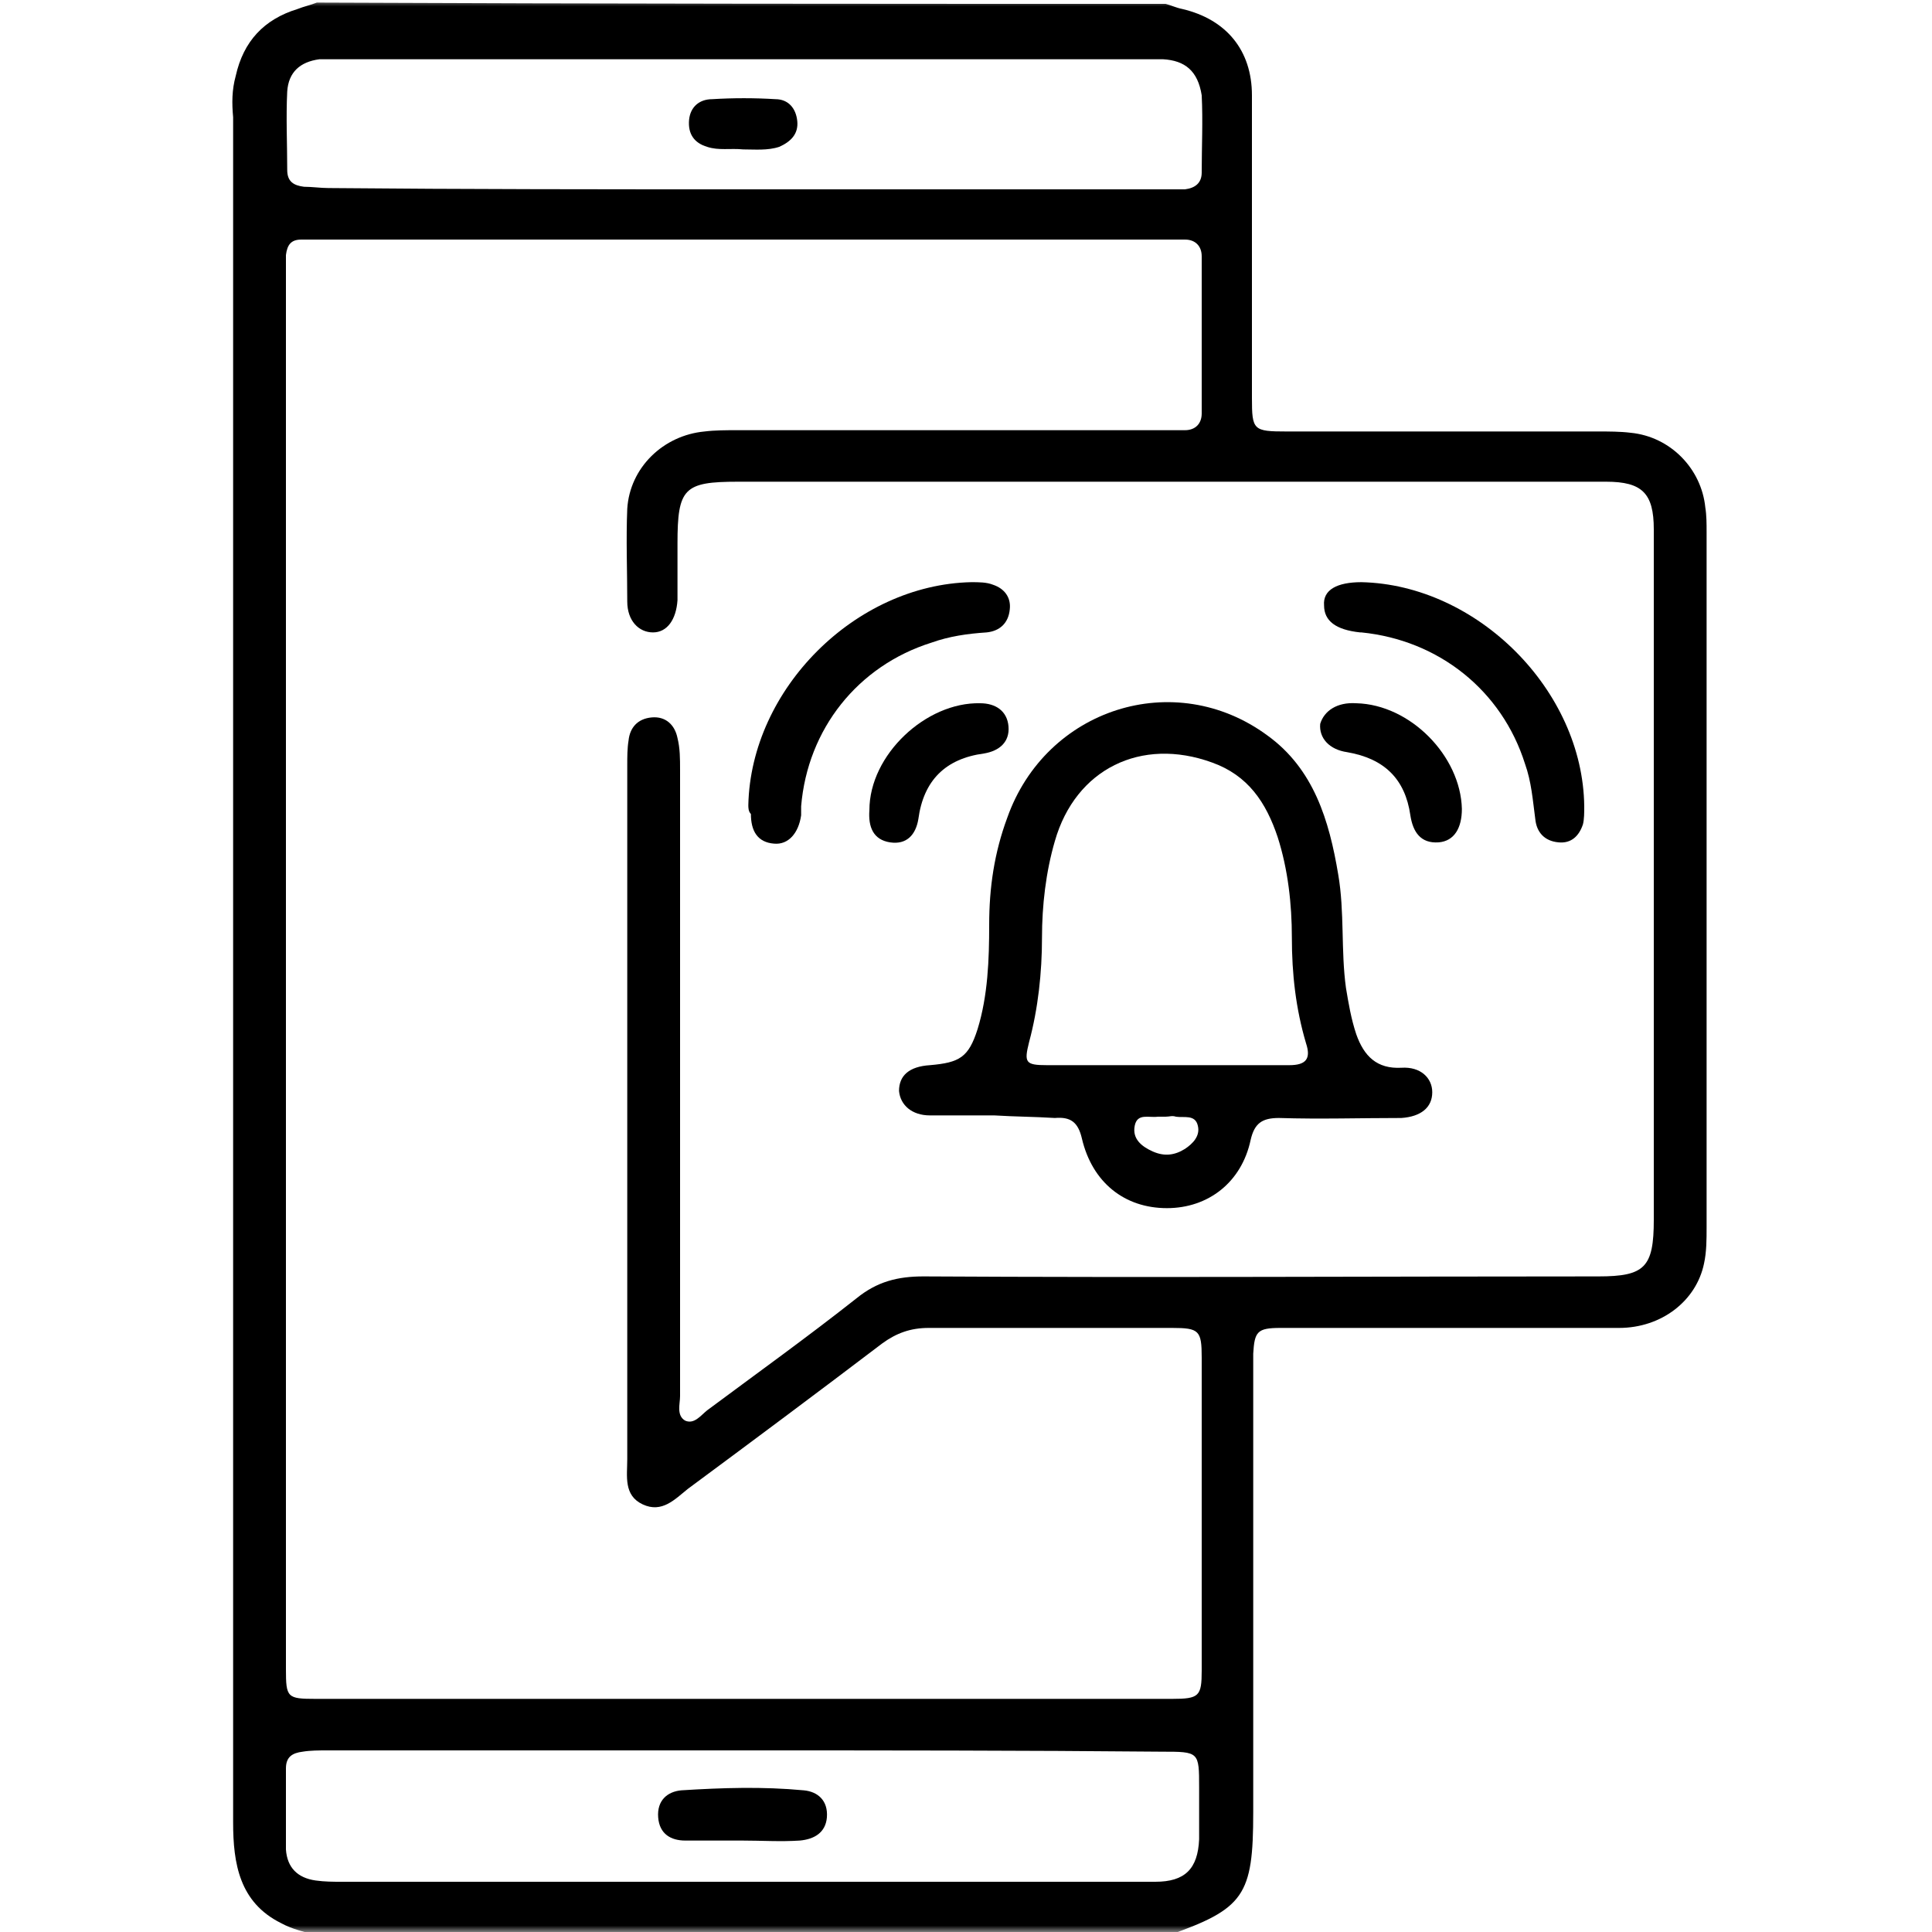 <?xml version="1.0" encoding="UTF-8"?>
<svg xmlns="http://www.w3.org/2000/svg" width="150" height="150" viewBox="0 0 150 150" fill="none">
  <g clip-path="url(#clip0_106_2)">
    <mask id="mask0_106_2" style="mask-type:luminance" maskUnits="userSpaceOnUse" x="0" y="0" width="150" height="150">
      <path d="M150 0H0V150H150V0Z" fill="white"></path>
    </mask>
    <g mask="url(#mask0_106_2)">
      <path d="M90.5 0.3C90.9 0.4 91.3 0.6 91.8 0.7C95.2 1.5 97.2 3.9 97.2 7.4C97.2 13.9 97.2 20.4 97.2 26.9C97.2 28.2 97.2 29.5 97.2 30.9C97.2 33.4 97.3 33.5 99.9 33.5C108 33.5 116 33.5 124.1 33.5C124.9 33.5 125.8 33.5 126.6 33.6C129.7 33.9 132.1 36.4 132.4 39.4C132.5 40 132.5 40.7 132.5 41.3C132.5 59.3 132.5 77.3 132.5 95.3C132.5 96.2 132.5 97.2 132.3 98.1C131.7 101 129 103.1 125.7 103.1C118 103.1 110.3 103.1 102.6 103.1C101.5 103.1 100.5 103.1 99.4 103.1C97.6 103.1 97.4 103.4 97.3 105.1C97.3 106.8 97.3 108.4 97.3 110.1C97.3 120.3 97.3 130.5 97.3 140.7C97.3 147.2 96.6 148.2 90.6 150.3C68.6 150.3 46.7 150.3 24.7 150.3C23.7 150 22.7 149.8 21.8 149.3C18.6 147.7 18.1 144.7 18.1 141.5C18.1 97.4 18.1 53.3 18.1 9.1C18 8 18 7 18.3 5.9C18.9 3.2 20.5 1.5 23.1 0.7C23.6 0.5 24.1 0.4 24.6 0.2C46.6 0.3 68.6 0.3 90.5 0.3ZM22.2 75.3C22.2 93.4 22.2 111.5 22.2 129.6C22.2 131.8 22.3 131.9 24.5 131.9C46.7 131.9 68.8 131.9 91 131.9C93.1 131.9 93.3 131.7 93.3 129.7C93.3 121.6 93.3 113.5 93.3 105.4C93.3 103.3 93.1 103.1 91 103.1C84.7 103.1 78.4 103.1 72.1 103.1C70.7 103.1 69.6 103.5 68.5 104.3C63.5 108.1 58.4 111.9 53.4 115.6C52.4 116.4 51.4 117.5 49.9 116.8C48.4 116.1 48.7 114.6 48.7 113.3C48.7 95.3 48.7 77.4 48.7 59.4C48.7 58.8 48.7 58.1 48.8 57.5C48.9 56.5 49.5 55.8 50.6 55.7C51.7 55.6 52.4 56.3 52.6 57.3C52.8 58.1 52.8 58.9 52.8 59.8C52.8 76 52.8 92.2 52.8 108.4C52.8 109 52.5 109.9 53.2 110.3C53.9 110.6 54.4 109.9 54.9 109.5C58.8 106.6 62.7 103.8 66.5 100.8C68.1 99.5 69.7 99.1 71.7 99.1C89.2 99.2 106.7 99.1 124.1 99.1C127.7 99.1 128.4 98.4 128.4 94.7C128.4 89.4 128.4 84.2 128.4 78.9C128.4 66.3 128.4 53.7 128.4 41.1C128.4 38.3 127.5 37.4 124.7 37.4C124.3 37.4 123.8 37.4 123.4 37.4C101.4 37.4 79.4 37.4 57.3 37.4C53.1 37.4 52.6 37.9 52.6 42.2C52.6 43.7 52.6 45.1 52.6 46.6C52.5 48.1 51.8 49.1 50.7 49.1C49.6 49.1 48.7 48.2 48.7 46.7C48.7 44.3 48.6 41.9 48.7 39.5C48.9 36.3 51.5 33.8 54.7 33.5C55.5 33.4 56.4 33.4 57.2 33.4C68.2 33.4 79.2 33.4 90.2 33.4C90.8 33.4 91.4 33.4 92 33.4C92.8 33.4 93.3 32.9 93.3 32.1C93.3 28 93.3 24 93.3 19.9C93.3 19.1 92.8 18.6 92 18.6C91.5 18.6 90.9 18.6 90.4 18.6C68.7 18.6 47 18.6 25.2 18.6C24.6 18.6 24 18.6 23.4 18.6C22.6 18.6 22.3 19 22.2 19.8C22.2 20.4 22.2 21.1 22.2 21.7C22.2 39.6 22.2 57.4 22.2 75.3ZM57.7 14.7C68.5 14.7 79.4 14.7 90.2 14.7C90.8 14.7 91.4 14.7 92 14.7C92.8 14.6 93.3 14.2 93.3 13.4C93.3 11.4 93.4 9.4 93.3 7.4C93 5.5 92 4.7 90.3 4.6C89.9 4.6 89.4 4.6 89 4.6C68.1 4.6 47.2 4.6 26.4 4.6C25.9 4.6 25.3 4.6 24.8 4.6C23.3 4.8 22.4 5.6 22.3 7.1C22.2 9.1 22.3 11.2 22.3 13.2C22.3 14.1 22.8 14.4 23.6 14.5C24.2 14.5 24.9 14.6 25.5 14.6C36.1 14.7 46.9 14.7 57.7 14.7ZM57.7 135.9C46.9 135.9 36.1 135.9 25.4 135.9C24.8 135.9 24.1 135.9 23.5 136C22.7 136.1 22.2 136.4 22.2 137.3C22.2 139.4 22.2 141.5 22.2 143.6C22.3 145 23.1 145.8 24.5 146C25.2 146.1 25.9 146.1 26.5 146.1C42.6 146.1 58.8 146.1 74.9 146.1C79.8 146.1 84.8 146.1 89.7 146.1C92 146.1 93 145.1 93.1 142.8C93.1 141.5 93.1 140.2 93.1 138.8C93.1 136 93.1 136 90.2 136C79.5 135.9 68.6 135.9 57.7 135.9Z" fill="black"></path>
      <path d="M77.2 86.6C75.5 86.6 73.9 86.6 72.2 86.6C70.8 86.6 69.9 85.8 69.8 84.7C69.8 83.5 70.6 82.8 72.2 82.7C74.5 82.5 75.2 82.1 75.9 79.9C76.7 77.3 76.8 74.5 76.8 71.8C76.8 68.9 77.2 66.2 78.2 63.5C81.2 55 91.2 51.8 98.4 57.1C102 59.7 103.2 63.7 103.9 67.9C104.4 70.8 104.1 73.8 104.5 76.7C104.7 77.9 104.9 79.1 105.3 80.3C105.9 82 106.9 83 108.8 82.9C110.3 82.8 111.2 83.7 111.2 84.8C111.2 86 110.3 86.7 108.8 86.8C105.6 86.8 102.5 86.9 99.3 86.8C98 86.8 97.4 87.2 97.1 88.5C96.4 91.8 93.8 93.8 90.6 93.8C87.3 93.8 84.8 91.8 84 88.4C83.7 87.1 83.1 86.7 81.9 86.8C80.3 86.7 78.8 86.7 77.2 86.6C77.2 86.7 77.2 86.7 77.2 86.6ZM90.4 82.7C93.6 82.7 96.8 82.7 100.1 82.7C101.4 82.7 101.8 82.2 101.4 81C100.6 78.3 100.3 75.6 100.3 72.8C100.3 70.2 100 67.5 99.2 65C98.3 62.3 96.9 60.2 94.1 59.2C88.6 57.2 83.5 59.7 81.9 65.3C81.2 67.7 80.9 70.3 80.9 72.8C80.9 75.5 80.6 78.3 79.9 80.9C79.5 82.5 79.6 82.7 81.3 82.7C84.2 82.7 87.3 82.7 90.4 82.7ZM90.5 86.7C90.3 86.7 90.1 86.7 89.9 86.7C89.2 86.8 88.3 86.4 88.1 87.4C87.9 88.4 88.6 89 89.5 89.4C90.4 89.8 91.2 89.7 92 89.2C92.6 88.8 93.2 88.2 93 87.4C92.8 86.5 91.9 86.8 91.3 86.7C91 86.6 90.8 86.7 90.5 86.7Z" fill="black"></path>
      <path d="M105.7 45.2C114.7 45.4 122.9 53.6 123 62.6C123 63.1 123 63.6 122.9 64C122.6 64.9 122 65.5 121 65.4C119.9 65.3 119.3 64.6 119.2 63.6C119 62.1 118.9 60.7 118.4 59.3C116.6 53.6 111.7 49.7 105.7 49.1H105.6C103.7 48.9 102.8 48.2 102.8 47C102.7 45.8 103.8 45.2 105.7 45.2Z" fill="black"></path>
      <path d="M58.1 62.5C58.3 53.5 66.4 45.4 75.4 45.2C76 45.2 76.6 45.2 77.1 45.4C78 45.7 78.5 46.4 78.4 47.3C78.3 48.4 77.6 49 76.6 49.1C75.1 49.2 73.7 49.4 72.3 49.9C66.6 51.7 62.7 56.6 62.2 62.6C62.2 62.8 62.2 63.1 62.2 63.3C62 64.7 61.2 65.6 60.1 65.5C58.8 65.4 58.3 64.5 58.3 63.2C58.1 63 58.1 62.7 58.1 62.5Z" fill="black"></path>
      <path d="M67.5 62.9C67.5 58.6 71.9 54.5 76.1 54.6C77.3 54.6 78.2 55.2 78.3 56.4C78.4 57.6 77.6 58.3 76.4 58.5C73.4 58.9 71.7 60.6 71.3 63.6C71.1 64.8 70.4 65.6 69.1 65.4C67.8 65.2 67.4 64.2 67.5 62.9Z" fill="black"></path>
      <path d="M105.3 54.6C109.5 54.7 113.4 58.7 113.5 62.8C113.5 64.3 112.9 65.3 111.7 65.4C110.3 65.5 109.7 64.6 109.5 63.3C109.1 60.5 107.5 58.9 104.6 58.4C103.2 58.2 102.4 57.3 102.5 56.2C102.8 55.2 103.8 54.5 105.3 54.6Z" fill="black"></path>
      <path d="M57.7 11.6C56.7 11.5 55.8 11.7 54.9 11.4C53.9 11.1 53.4 10.4 53.5 9.3C53.6 8.3 54.3 7.7 55.3 7.7C56.9 7.6 58.6 7.6 60.2 7.7C61.2 7.7 61.8 8.4 61.9 9.4C62 10.4 61.4 11 60.5 11.4C59.6 11.7 58.6 11.6 57.7 11.6Z" fill="black"></path>
      <path d="M57.6 142.9C56.1 142.9 54.7 142.9 53.2 142.9C52.1 142.9 51.2 142.4 51.1 141.1C51 139.8 51.8 139.1 52.9 139C56.1 138.8 59.2 138.7 62.4 139C63.5 139.1 64.3 139.8 64.2 141.1C64.1 142.3 63.2 142.8 62.1 142.9C60.6 143 59.1 142.9 57.6 142.9Z" fill="black"></path>
    </g>
  </g>
  <defs>
    <clipPath id="clip0_106_2">
      <rect width="150" height="150" fill="white"></rect>
    </clipPath>
  </defs>
</svg>
